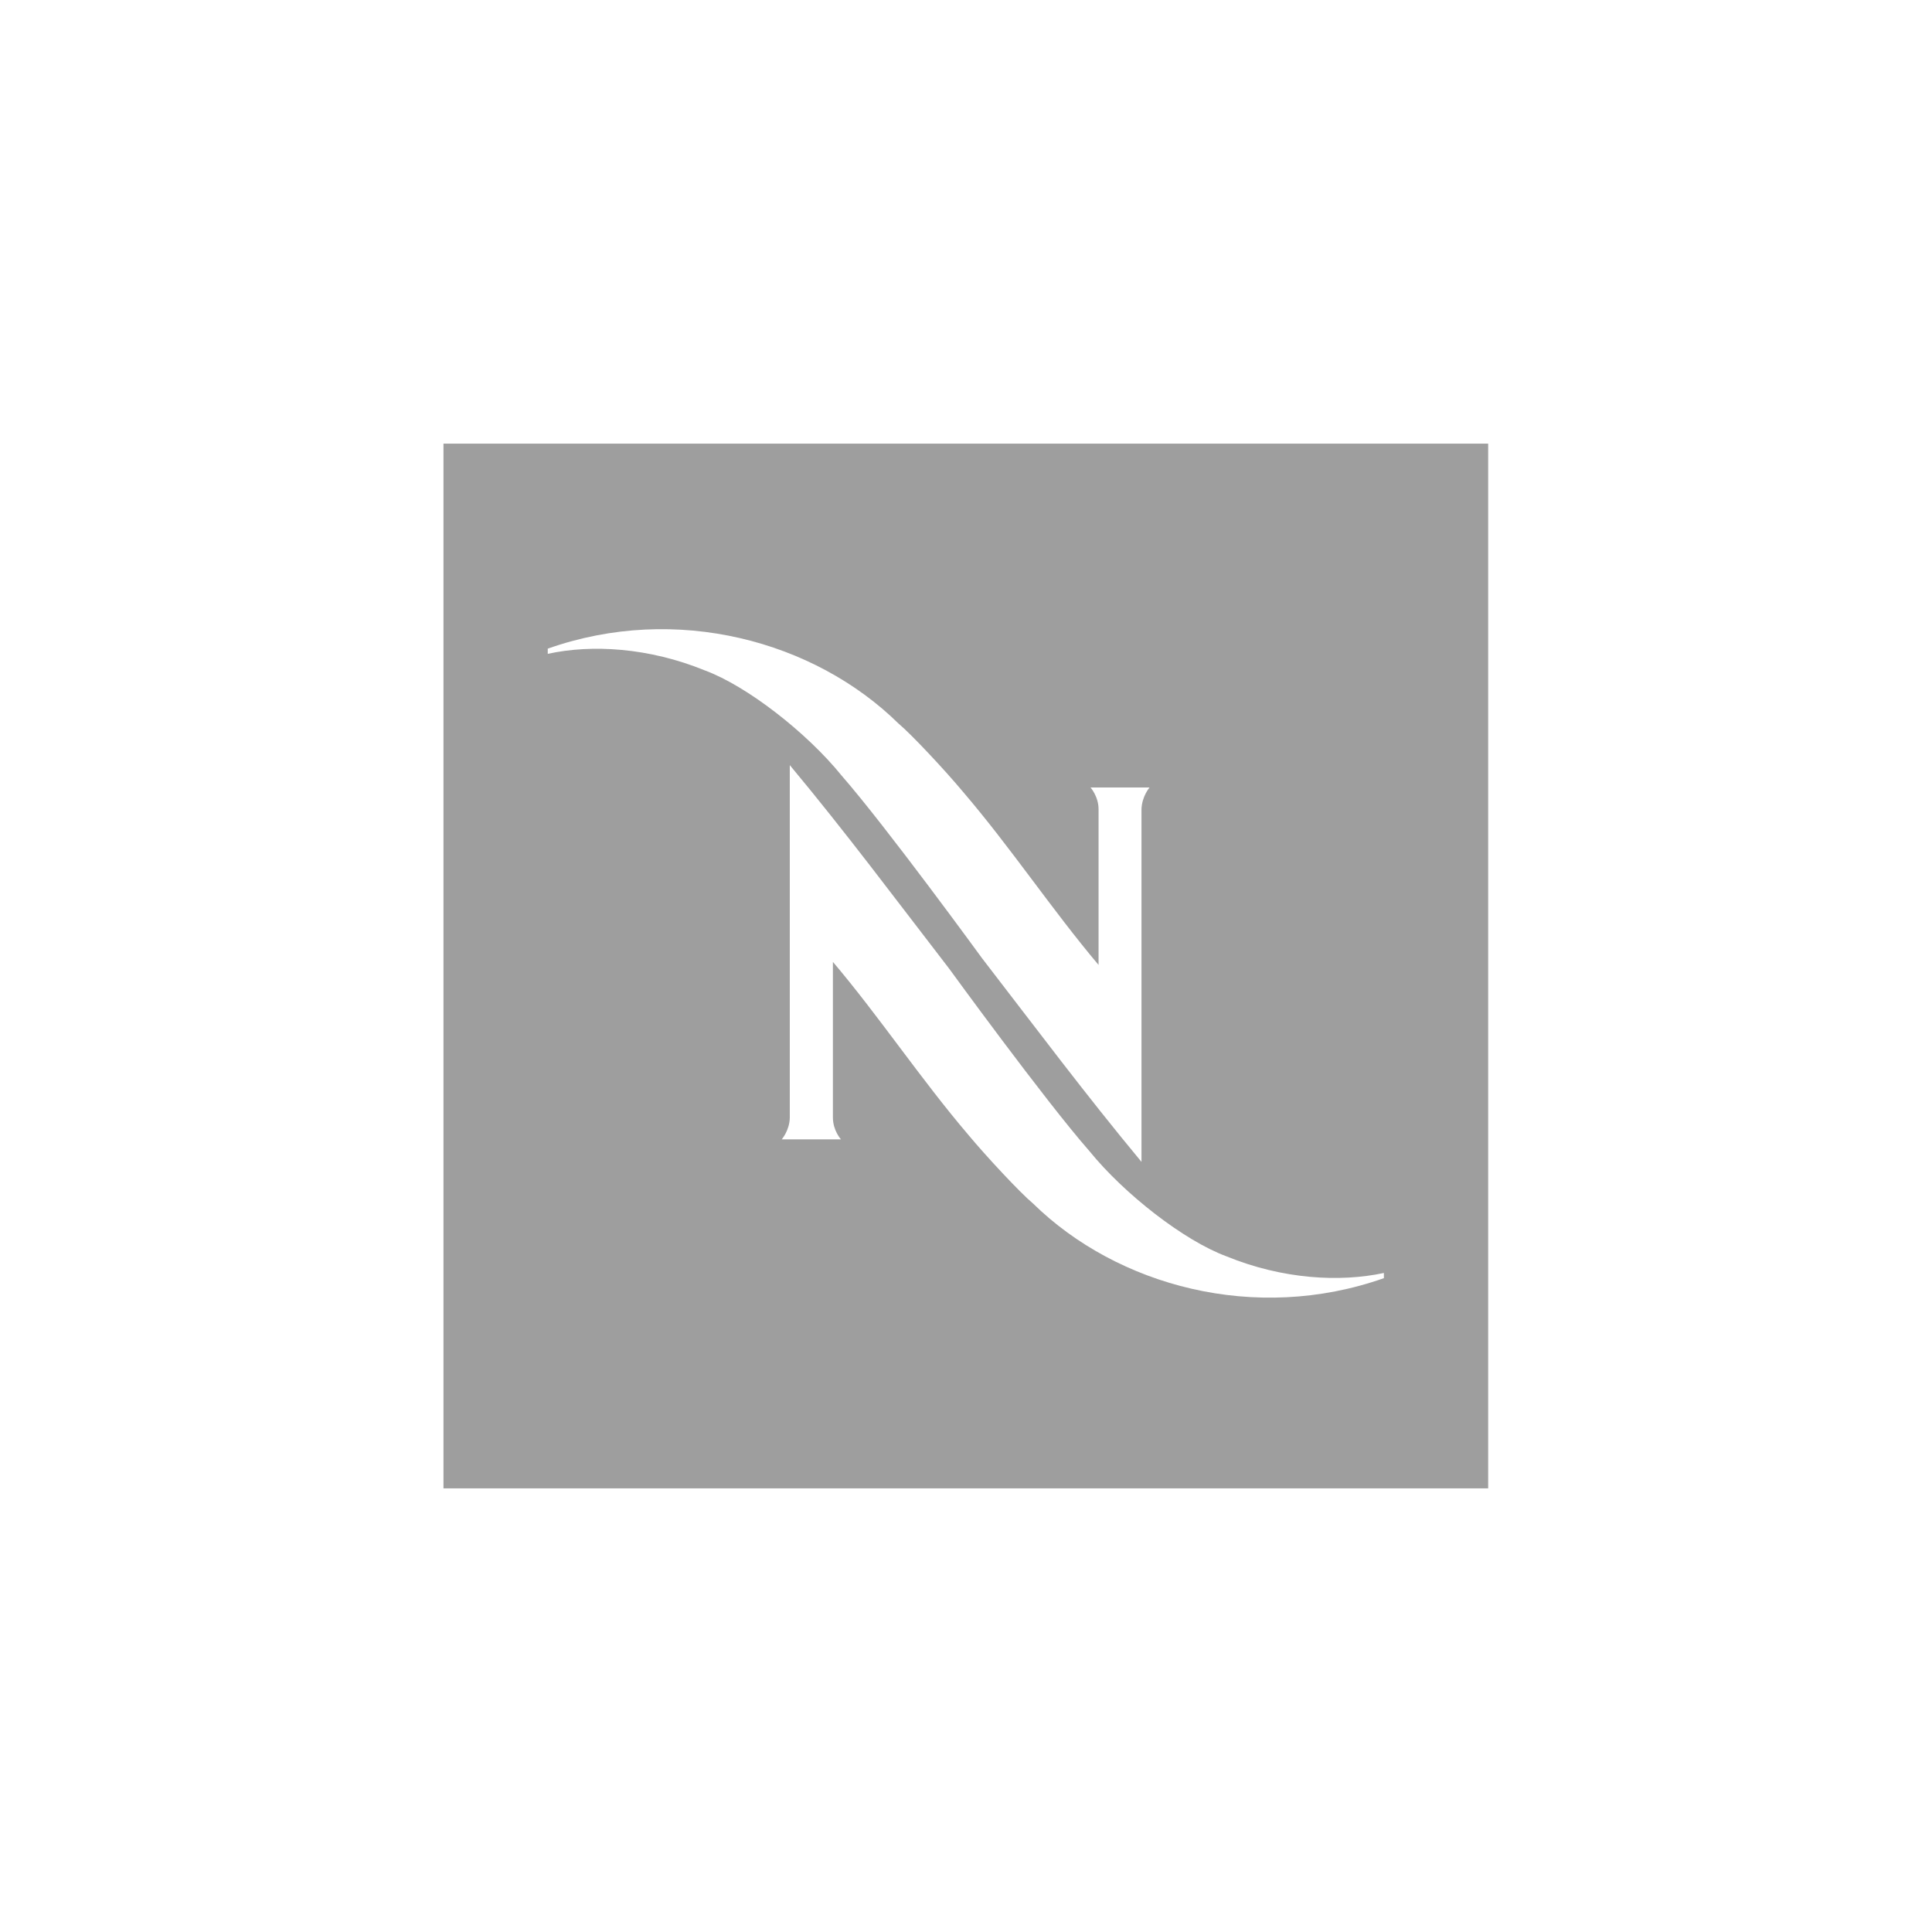 <?xml version="1.0" encoding="utf-8"?>
<!-- Generator: Adobe Illustrator 26.0.2, SVG Export Plug-In . SVG Version: 6.00 Build 0)  -->
<svg version="1.1" xmlns="http://www.w3.org/2000/svg" xmlns:xlink="http://www.w3.org/1999/xlink" x="0px" y="0px"
	 viewBox="0 0 1080 1080" style="enable-background:new 0 0 1080 1080;" xml:space="preserve">
<style type="text/css">
	.st0{display:none;}
	.st1{display:inline;}
	.st2{fill:#9E9E9E;}
</style>
<g id="Farbe" class="st0">
	<path id="path31435" class="st1" d="M773.6,714.5c-72,25.4-149.1,4.3-196.1-41.7c-7.3-6.1-26.1-26.3-36.1-38.3
		c-26.7-31.3-49.8-66.1-75.8-96.8v87c0,7.3,4.5,12.2,4.5,12.2H437c0,0,4.4-5,4.5-12.2v-197c31.4,37.7,58.4,74,89.1,113.8
		c0,0,53.4,73.5,78.5,102.1c19.4,23.9,52.9,50,76.5,58.7c31.3,12.8,63.3,14.6,88,9.3V714.5L773.6,714.5z M306.2,365.5v-2.9
		c71.9-25.4,149.1-4.3,196,41.8c7.3,6.1,26.1,26.2,36.1,38.2c26.8,31.3,49.8,66,75.8,96.8v-87c0-7.2-4.5-12.2-4.5-12.2h33
		c0,0-4.3,5-4.5,12.2v197.1c-31.3-37.7-58.4-74-89.1-113.8c0,0-53.5-73.5-78.5-102.1c-19.4-24-52.9-50.1-76.4-58.8
		C362.8,362,330.9,360.1,306.2,365.5 M247.9,832h584V248h-584C247.9,248,247.9,832,247.9,832z"/>
</g>
<g id="grau">
	<path id="path31435_00000182508180678533969580000012832088751132057999_" class="st2" d="M773.6,714.5
		c-72,25.4-149.1,4.3-196.1-41.7c-7.3-6.1-26.1-26.3-36.1-38.3c-26.7-31.3-49.8-66.1-75.8-96.8v87c0,7.3,4.5,12.2,4.5,12.2H437
		c0,0,4.4-5,4.5-12.2v-197c31.4,37.7,58.4,74,89.1,113.8c0,0,53.4,73.5,78.5,102.1c19.4,23.9,52.9,50,76.5,58.7
		c31.3,12.8,63.3,14.6,88,9.3V714.5L773.6,714.5z M306.2,365.5v-2.9c71.9-25.4,149.1-4.3,196,41.8c7.3,6.1,26.1,26.2,36.1,38.2
		c26.8,31.3,49.8,66,75.8,96.8v-87c0-7.2-4.5-12.2-4.5-12.2h33c0,0-4.3,5-4.5,12.2v197.1c-31.3-37.7-58.4-74-89.1-113.8
		c0,0-53.5-73.5-78.5-102.1c-19.4-24-52.9-50.1-76.4-58.8C362.8,362,330.9,360.1,306.2,365.5 M247.9,832h584V248h-584
		C247.9,248,247.9,832,247.9,832z"/>
</g>
</svg>
